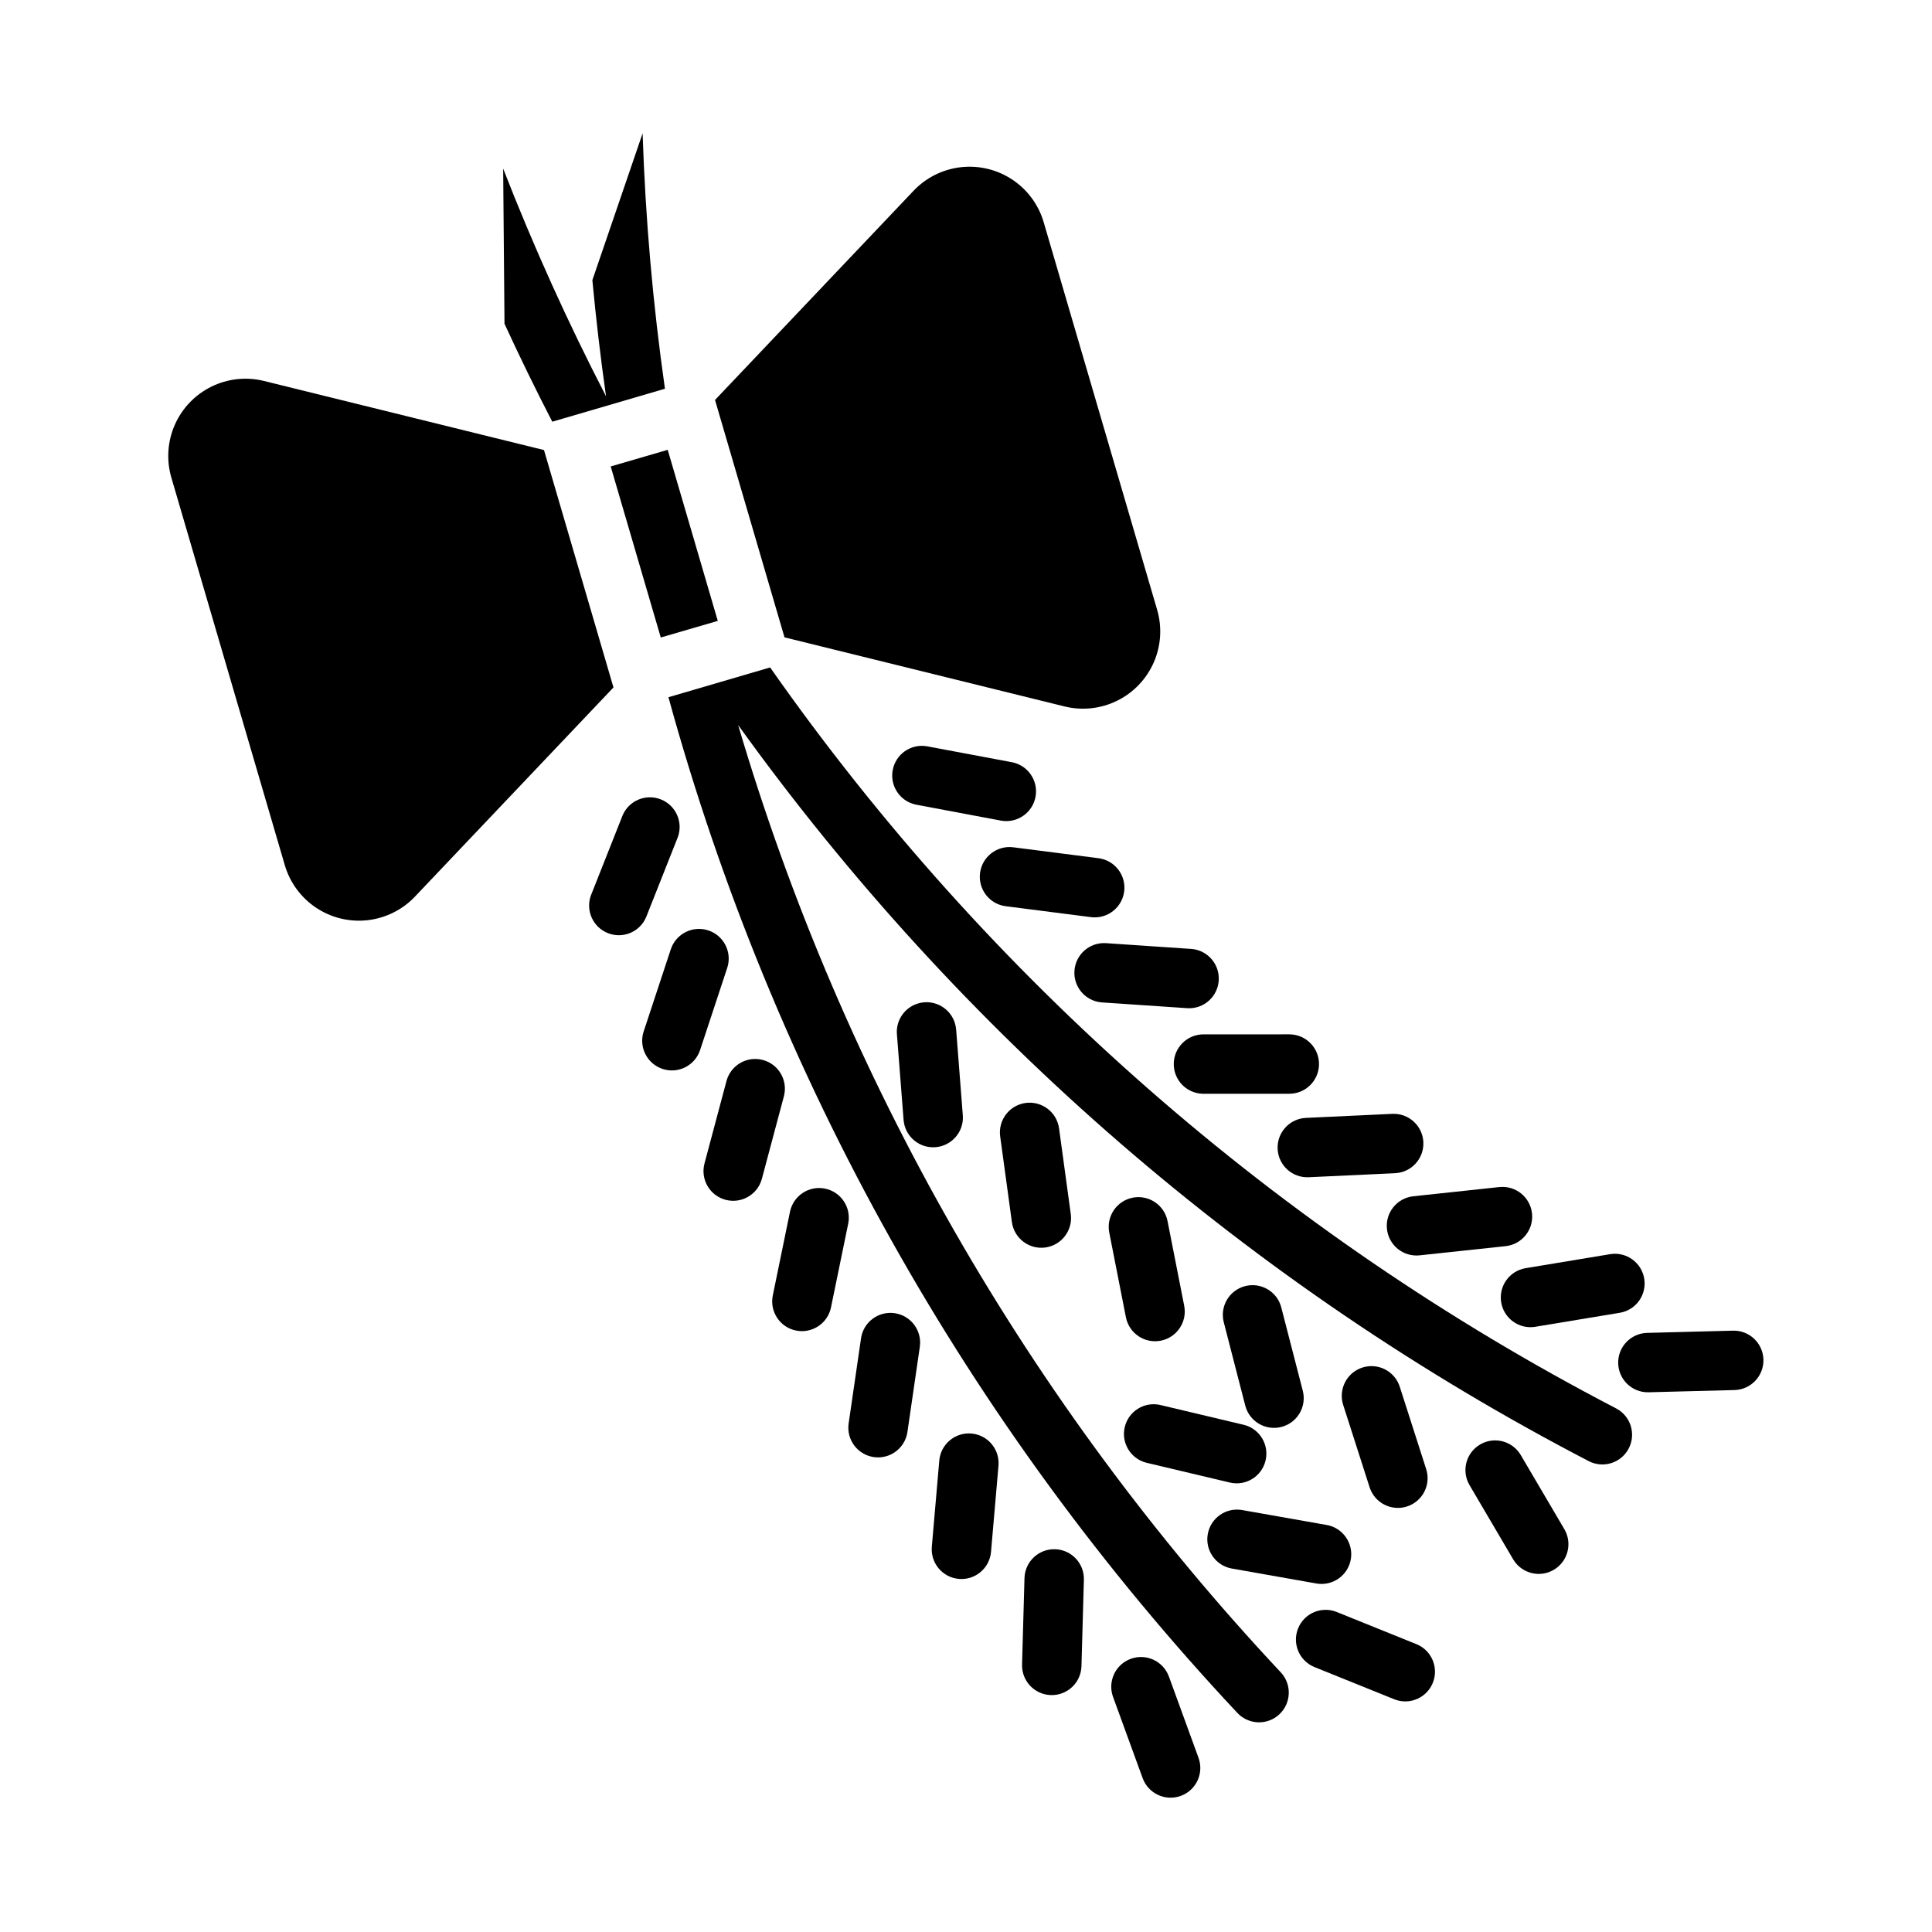<?xml version="1.0" encoding="UTF-8"?>
<!-- Uploaded to: SVG Repo, www.svgrepo.com, Generator: SVG Repo Mixer Tools -->
<svg fill="#000000" width="800px" height="800px" version="1.1" viewBox="144 144 512 512" xmlns="http://www.w3.org/2000/svg">
 <g>
  <path d="m386.1 194.56-52.613 55.434 18.414 62.91 74.203 18.309c4.68 1.152 9.617 0.621 13.938-1.508 4.324-2.125 7.758-5.711 9.699-10.121 1.941-4.41 2.266-9.363 0.91-13.988l-30.062-102.7c-1.352-4.625-4.297-8.625-8.309-11.293-4.016-2.668-8.84-3.832-13.629-3.293-4.789 0.539-9.234 2.754-12.551 6.25z"/>
  <path d="m386.7 357.23c-4.191-0.879-6.91-4.945-6.121-9.152 0.785-4.207 4.793-7.016 9.02-6.316l22.535 4.227v-0.004c4.273 0.801 7.09 4.914 6.289 9.188-0.801 4.273-4.914 7.09-9.188 6.293z"/>
  <path d="m410.53 384.16c-4.312-0.551-7.359-4.496-6.809-8.805 0.547-4.312 4.488-7.363 8.801-6.816l22.742 2.914v0.004c4.242 0.629 7.199 4.531 6.656 8.781-0.543 4.254-4.387 7.289-8.648 6.832z"/>
  <path d="m309.02 360.02-8.441 21.32h-0.004c-1.418 3.996 0.586 8.398 4.531 9.953 3.945 1.559 8.414-0.293 10.105-4.18l8.441-21.316h0.004c1.418-3.996-0.586-8.398-4.531-9.953-3.945-1.559-8.414 0.293-10.105 4.18z"/>
  <path d="m321.77 395.57-7.188 21.773c-1.359 4.125 0.883 8.574 5.008 9.938s8.574-0.875 9.941-5l7.188-21.773h0.004c1.359-4.125-0.883-8.574-5.008-9.938-4.129-1.363-8.578 0.875-9.945 5z"/>
  <path d="m580.8 512.97c-4.316 0.051-7.867-3.379-7.965-7.691-0.098-4.316 3.297-7.902 7.609-8.047l22.922-0.594h-0.004c4.316-0.055 7.867 3.379 7.965 7.691s-3.293 7.902-7.606 8.047z"/>
  <path d="m533.41 537.52 11.621 19.762c2.223 3.703 7.016 4.926 10.738 2.734 3.723-2.188 4.988-6.969 2.832-10.715l-11.621-19.762v0.004c-2.223-3.707-7.016-4.926-10.738-2.738-3.727 2.191-4.988 6.973-2.832 10.715z"/>
  <path d="m550.76 495.63c-4.254 0.637-8.23-2.258-8.93-6.5-0.703-4.242 2.129-8.262 6.359-9.031l22.621-3.75h-0.004c4.254-0.633 8.23 2.262 8.93 6.5 0.703 4.242-2.129 8.266-6.359 9.031z"/>
  <path d="m514.95 511.5c-1.332-4.141-5.766-6.414-9.906-5.086-4.137 1.332-6.414 5.766-5.086 9.906l7.004 21.832c1.332 4.137 5.766 6.414 9.902 5.082 4.141-1.332 6.418-5.762 5.09-9.902z"/>
  <path d="m520.21 476.68c-4.324 0.457-8.195-2.672-8.656-6.996-0.461-4.32 2.668-8.195 6.988-8.66l22.801-2.441v0.004c4.32-0.461 8.199 2.672 8.656 6.996 0.461 4.32-2.668 8.199-6.992 8.66z"/>
  <path d="m483.54 490.43c-1.109-4.18-5.383-6.676-9.57-5.598-4.184 1.078-6.719 5.328-5.672 9.523l5.723 22.203c1.113 4.176 5.387 6.672 9.57 5.594 4.188-1.078 6.719-5.328 5.676-9.523z"/>
  <path d="m490.82 455.98c-4.34 0.203-8.027-3.148-8.234-7.488s3.144-8.027 7.484-8.238l22.902-1.07c4.34-0.203 8.023 3.148 8.23 7.488 0.207 4.34-3.141 8.027-7.481 8.238z"/>
  <path d="m453.41 467.58c-0.852-4.25-4.981-7.016-9.238-6.18-4.254 0.836-7.031 4.957-6.211 9.215l4.422 22.5c0.852 4.254 4.981 7.016 9.238 6.18 4.254-0.836 7.031-4.957 6.211-9.215z"/>
  <path d="m485.77 418.11c4.348 0.051 7.832 3.617 7.781 7.961-0.051 4.348-3.613 7.832-7.961 7.785h-22.926c-4.273-0.145-7.652-3.68-7.606-7.957 0.051-4.277 3.508-7.734 7.785-7.781z"/>
  <path d="m424.66 443.02c-0.598-4.305-4.566-7.312-8.871-6.723-4.305 0.59-7.316 4.559-6.731 8.863l3.106 22.715c0.598 4.305 4.566 7.312 8.871 6.723 4.305-0.594 7.316-4.559 6.731-8.867z"/>
  <path d="m435.88 409.64c-4.262-0.383-7.434-4.106-7.141-8.375 0.293-4.273 3.941-7.527 8.219-7.328l22.875 1.547c4.262 0.387 7.434 4.109 7.141 8.379-0.293 4.273-3.945 7.527-8.219 7.324z"/>
  <path d="m381.69 418.04 1.777 22.855c0.398 4.281 4.152 7.453 8.434 7.125 4.285-0.324 7.519-4.023 7.266-8.312l-1.777-22.863h-0.004c-0.344-4.332-4.137-7.566-8.473-7.223-4.332 0.348-7.566 4.141-7.223 8.473z"/>
  <path d="m314.3 179.32-13.316 38.918c0.961 10.289 2.168 20.551 3.621 30.781-10.145-19.617-19.246-39.758-27.262-60.336l0.355 41.125v-0.004c4.027 8.746 8.246 17.398 12.66 25.953l29.855-8.734 0.004-0.004c-3.199-22.441-5.176-45.039-5.922-67.699z"/>
  <path d="m213.96 244.96c-4.68-1.156-9.613-0.621-13.938 1.504-4.324 2.129-7.758 5.711-9.699 10.121-1.941 4.414-2.262 9.367-0.91 13.992l30.062 102.7c1.355 4.625 4.297 8.621 8.309 11.293 4.016 2.668 8.84 3.832 13.629 3.293 4.789-0.543 9.234-2.754 12.551-6.25l52.613-55.434-18.414-62.91z"/>
  <path d="m471.93 597.95c2.973 3.168 7.953 3.328 11.121 0.355 3.172-2.973 3.332-7.953 0.363-11.125-66.859-71.316-116.1-157.29-143.8-251.04 58.801 81.801 136.02 148.62 225.41 195.07 3.859 2 8.609 0.5 10.609-3.359 2.004-3.856 0.504-8.605-3.352-10.613-89.434-46.469-166.34-113.83-224.19-196.36l-26.945 7.891c27.645 100.64 79.395 193.04 150.78 269.18z"/>
  <path d="m320.95 263.21 13.27 45.332-15.109 4.402-13.27-45.332z"/>
  <path d="m492.36 585.8c-4.031-1.629-5.981-6.215-4.356-10.25 1.629-4.031 6.215-5.981 10.246-4.356l21.262 8.586c3.938 1.688 5.805 6.211 4.199 10.184-1.602 3.973-6.086 5.934-10.09 4.414z"/>
  <path d="m438.97 593.7 7.848 21.539 0.004 0.004c1.496 4.082 6.019 6.18 10.102 4.684 4.086-1.492 6.184-6.016 4.691-10.102l-7.848-21.539h-0.004c-1.5-4.082-6.019-6.176-10.098-4.68-4.082 1.492-6.184 6.012-4.695 10.094z"/>
  <path d="m470.28 559.65c-4.195-0.84-6.953-4.871-6.211-9.086 0.742-4.211 4.711-7.059 8.941-6.414l22.578 3.988v-0.004c4.281 0.758 7.141 4.84 6.387 9.121-0.754 4.281-4.836 7.141-9.117 6.387z"/>
  <path d="m431.24 562.73c0.164-4.348-3.227-8.004-7.574-8.168-4.344-0.164-8 3.227-8.164 7.57l-0.645 22.922c-0.16 4.344 3.231 7.996 7.574 8.16 4.344 0.164 7.996-3.223 8.164-7.566z"/>
  <path d="m447.76 531.63c-4.148-1.074-6.68-5.269-5.691-9.438 0.988-4.172 5.133-6.785 9.32-5.879l22.309 5.297 0.004-0.004c4.148 1.074 6.676 5.269 5.688 9.438-0.988 4.172-5.129 6.785-9.32 5.879z"/>
  <path d="m406.63 555.27 1.977-22.844c0.375-4.332-2.828-8.148-7.16-8.527-4.332-0.375-8.148 2.828-8.527 7.156l-1.977 22.844v0.004c-0.375 4.328 2.828 8.145 7.16 8.523 4.332 0.379 8.148-2.828 8.527-7.156z"/>
  <path d="m387.77 500.86c0.582-4.281-2.394-8.23-6.668-8.852-4.277-0.621-8.254 2.32-8.91 6.59l-3.301 22.688-0.004 0.004c-0.582 4.281 2.394 8.23 6.668 8.852 4.277 0.621 8.254-2.32 8.914-6.59z"/>
  <path d="m368.81 468.15c0.785-4.223-1.957-8.297-6.164-9.156-4.207-0.859-8.328 1.809-9.262 6l-4.613 22.457h0.004c-0.789 4.223 1.953 8.297 6.16 9.156s8.328-1.809 9.262-6z"/>
  <path d="m345.87 456.53 5.91-22.152h-0.004c1.02-4.164-1.48-8.375-5.621-9.477-4.141-1.102-8.402 1.312-9.59 5.43l-5.91 22.152h0.004c-1.02 4.164 1.48 8.375 5.621 9.477 4.141 1.102 8.402-1.309 9.59-5.43z"/>
 </g>
</svg>